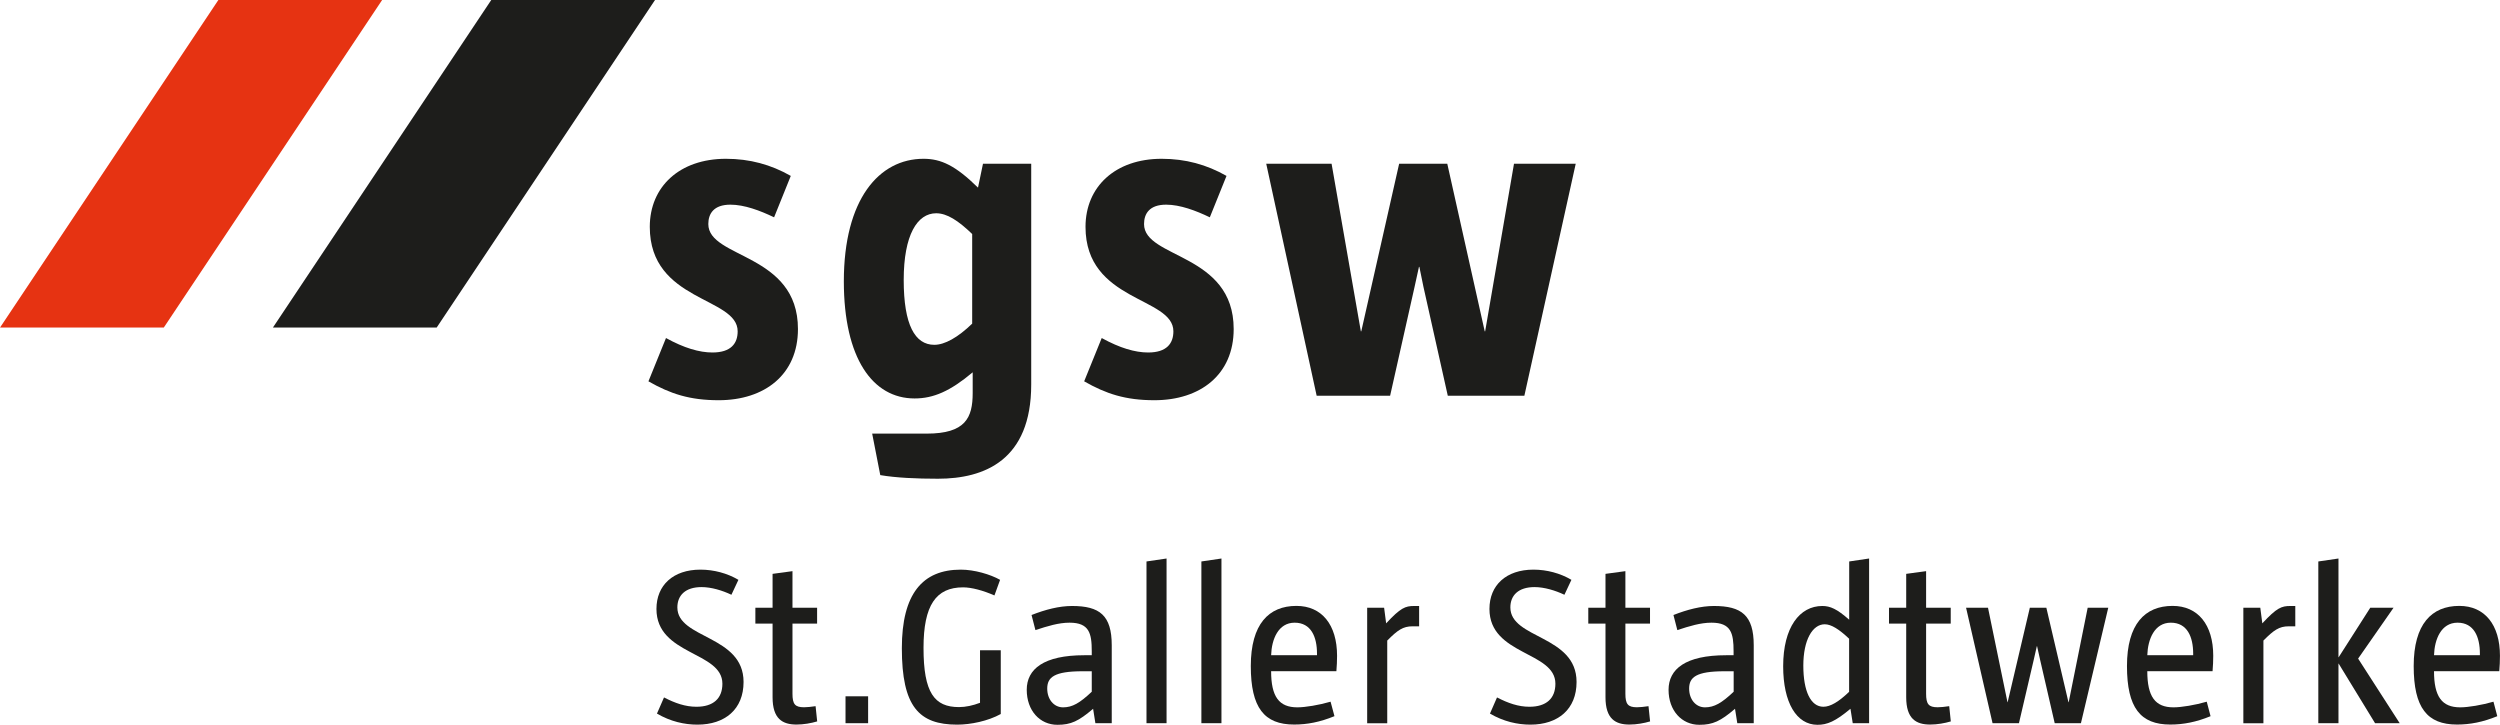 <?xml version="1.0" encoding="UTF-8"?><svg id="a" xmlns="http://www.w3.org/2000/svg" width="104.58mm" height="30.32mm" viewBox="0 0 296.45 85.95"><polygon points="45.31 0 25.89 0 0 38.84 19.42 38.84 45.31 0 45.31 0" style="fill:#e63312; stroke-width:0px;"/><polygon points="77.67 0 58.25 0 32.36 38.84 51.78 38.84 77.67 0 77.67 0" style="fill:#1d1d1b; stroke-width:0px;"/><path d="m78.98,40.09c2.14,1.18,3.95,1.71,5.5,1.71,2.19,0,2.99-1.07,2.99-2.51,0-4.11-10.42-3.47-10.42-12.39,0-4.76,3.53-8.07,9.03-8.07,2.83,0,5.34.69,7.69,2.03l-1.98,4.91c-1.66-.8-3.53-1.5-5.18-1.5-1.98,0-2.62,1.07-2.62,2.3,0,4.11,10.63,3.42,10.63,12.45,0,5.4-3.95,8.44-9.4,8.44-3.42,0-5.72-.75-8.33-2.24l2.08-5.13h0Z" style="fill:#1d1d1b; stroke-width:0px;"/><path d="m115.28,27.75c-1.66-1.6-2.99-2.46-4.27-2.46-2.24,0-3.85,2.57-3.85,7.91s1.34,7.69,3.63,7.69c1.23,0,2.78-.86,4.49-2.51v-10.63h0Zm-5.39,23.67c4.59,0,5.45-1.87,5.45-4.81v-2.46c-2.67,2.24-4.65,3.1-6.89,3.1-4.97,0-8.39-4.76-8.39-13.89,0-9.72,4.17-14.53,9.45-14.53,2.08,0,3.79.8,6.46,3.42l.59-2.83h5.72v26.18c0,8.98-5.56,11.17-11.06,11.17-2.56,0-4.97-.11-6.84-.43l-.96-4.92h6.46Z" style="fill:#1d1d1b; stroke-width:0px;"/><path d="m130.65,40.09c2.14,1.18,3.95,1.71,5.5,1.71,2.19,0,2.99-1.07,2.99-2.51,0-4.11-10.42-3.47-10.42-12.39,0-4.76,3.53-8.07,9.03-8.07,2.83,0,5.34.69,7.69,2.03l-1.98,4.91c-1.66-.8-3.53-1.5-5.18-1.5-1.98,0-2.62,1.07-2.62,2.3,0,4.11,10.63,3.42,10.63,12.45,0,5.4-3.95,8.44-9.4,8.44-3.42,0-5.72-.75-8.33-2.24l2.08-5.13h0Z" style="fill:#1d1d1b; stroke-width:0px;"/><polygon points="171.68 46.93 168.79 34 168.31 31.65 168.26 31.65 167.72 34.11 164.84 46.93 156.13 46.93 150.15 19.42 157.9 19.42 161.37 39.29 161.42 39.29 165.91 19.42 171.62 19.42 176.06 39.29 176.11 39.29 179.53 19.42 186.85 19.42 180.76 46.93 171.68 46.93 171.68 46.93" style="fill:#1d1d1b; stroke-width:0px;"/><path d="m78.75,82.71c1.29.67,2.52,1.1,3.83,1.1,2.01,0,3.08-.99,3.08-2.73,0-3.86-7.82-3.35-7.82-8.87,0-2.81,1.98-4.66,5.22-4.66,1.58,0,3.19.43,4.5,1.21l-.83,1.77c-1.07-.51-2.38-.91-3.54-.91-1.93,0-2.87.99-2.87,2.41,0,3.75,7.85,3.27,7.85,8.84,0,3.24-2.2,5.06-5.47,5.06-1.55,0-3.19-.37-4.8-1.31l.83-1.9h0Z" style="fill:#1d1d1b; stroke-width:0px;"/><path d="m96.89,85.55c-.7.21-1.61.37-2.44.37-1.66,0-2.84-.67-2.84-3.24v-8.73h-2.04v-1.88h2.04v-4.02l2.36-.32v4.34h2.92v1.88h-2.92v8.31c0,1.23.29,1.61,1.37,1.61.35,0,.83-.05,1.37-.13l.19,1.82h0Z" style="fill:#1d1d1b; stroke-width:0px;"/><polygon points="100.26 85.76 100.26 82.57 102.94 82.57 102.94 85.76 100.26 85.76 100.26 85.76" style="fill:#1d1d1b; stroke-width:0px;"/><path d="m116.2,77.11h2.47v7.56c-1.5.83-3.56,1.26-5.17,1.26-4.53,0-6.56-2.14-6.56-9.06,0-6.46,2.46-9.32,6.99-9.32,1.61,0,3.51.56,4.66,1.21l-.67,1.85c-1.34-.59-2.71-.96-3.72-.96-3.21,0-4.69,2.12-4.69,7.18,0,5.33,1.29,7.02,4.21,7.02.78,0,1.66-.19,2.49-.51v-6.22h0Z" style="fill:#1d1d1b; stroke-width:0px;"/><path d="m129.46,79.6h-1.07c-3.4,0-4.21.72-4.21,2.06,0,1.26.78,2.22,1.88,2.22s1.98-.51,3.4-1.85v-2.44h0Zm.43,6.16l-.27-1.71c-1.72,1.47-2.63,1.9-4.23,1.9-2.09,0-3.64-1.69-3.64-4.15s2.01-4.1,6.83-4.1h.88v-.48c0-2.12-.3-3.38-2.63-3.38-1.29,0-2.6.4-4.05.88l-.46-1.79c1.63-.64,3.27-1.07,4.8-1.07,3.27,0,4.71,1.1,4.71,4.66v9.24h-1.95Z" style="fill:#1d1d1b; stroke-width:0px;"/><polygon points="135.95 85.76 135.95 66.58 138.33 66.23 138.33 85.76 135.95 85.76 135.95 85.76" style="fill:#1d1d1b; stroke-width:0px;"/><polygon points="142.46 85.76 142.46 66.58 144.84 66.23 144.84 85.76 142.46 85.76 142.46 85.76" style="fill:#1d1d1b; stroke-width:0px;"/><path d="m156.17,77.51c0-1.98-.7-3.67-2.65-3.67s-2.73,1.98-2.79,3.86h5.44v-.19h0Zm2.06,7.42c-1.71.7-3.22.99-4.77.99-3.54,0-5.14-1.98-5.14-6.94s2.12-7.13,5.41-7.13c3,0,4.82,2.22,4.82,5.92,0,.51-.03,1.31-.08,1.82h-7.74c0,3.03.94,4.29,3.11,4.29.94,0,2.57-.27,3.94-.67l.46,1.71h0Z" style="fill:#1d1d1b; stroke-width:0px;"/><path d="m162.12,85.76v-13.69h2.01l.24,1.85c1.71-1.85,2.28-2.06,3.32-2.06h.59v2.41h-.78c-1.13,0-1.77.45-3,1.69v9.81h-2.38Z" style="fill:#1d1d1b; stroke-width:0px;"/><path d="m177.53,82.71c1.29.67,2.52,1.1,3.83,1.1,2.01,0,3.08-.99,3.08-2.73,0-3.86-7.82-3.35-7.82-8.87,0-2.81,1.98-4.66,5.22-4.66,1.58,0,3.19.43,4.5,1.21l-.83,1.77c-1.07-.51-2.39-.91-3.54-.91-1.93,0-2.87.99-2.87,2.41,0,3.75,7.85,3.27,7.85,8.84,0,3.24-2.2,5.06-5.47,5.06-1.55,0-3.19-.37-4.8-1.31l.83-1.9h0Z" style="fill:#1d1d1b; stroke-width:0px;"/><path d="m195.66,85.55c-.7.21-1.61.37-2.44.37-1.66,0-2.84-.67-2.84-3.24v-8.73h-2.04v-1.88h2.04v-4.02l2.36-.32v4.34h2.92v1.88h-2.92v8.31c0,1.23.29,1.61,1.37,1.61.35,0,.83-.05,1.37-.13l.19,1.82h0Z" style="fill:#1d1d1b; stroke-width:0px;"/><path d="m205.58,79.6h-1.07c-3.4,0-4.21.72-4.21,2.06,0,1.26.78,2.22,1.88,2.22s1.98-.51,3.4-1.85v-2.44h0Zm.43,6.16l-.27-1.71c-1.71,1.47-2.63,1.9-4.23,1.9-2.09,0-3.65-1.69-3.65-4.15s2.01-4.1,6.83-4.1h.88v-.48c0-2.12-.29-3.38-2.62-3.38-1.29,0-2.6.4-4.05.88l-.46-1.79c1.63-.64,3.27-1.07,4.8-1.07,3.27,0,4.72,1.1,4.72,4.66v9.24h-1.96Z" style="fill:#1d1d1b; stroke-width:0px;"/><path d="m219.27,75.74c-1.2-1.13-2.12-1.71-2.89-1.71-1.45,0-2.54,1.85-2.54,4.9s.88,4.88,2.38,4.88c.83,0,1.82-.59,3.05-1.77v-6.3h0Zm.43,10.02l-.27-1.71c-1.79,1.5-2.76,1.9-3.91,1.9-2.49,0-4.07-2.63-4.07-6.94,0-4.63,1.96-7.15,4.64-7.15.94,0,1.74.35,3.19,1.63v-6.91l2.36-.35v19.53h-1.93Z" style="fill:#1d1d1b; stroke-width:0px;"/><path d="m231.32,85.55c-.7.21-1.61.37-2.44.37-1.66,0-2.84-.67-2.84-3.24v-8.73h-2.04v-1.88h2.04v-4.02l2.36-.32v4.34h2.92v1.88h-2.92v8.31c0,1.23.29,1.61,1.37,1.61.35,0,.83-.05,1.37-.13l.19,1.82h0Z" style="fill:#1d1d1b; stroke-width:0px;"/><polygon points="243.65 85.76 241.93 78.29 241.56 76.63 241.53 76.63 241.16 78.26 239.41 85.76 236.28 85.76 233.14 72.07 235.74 72.07 238.05 83.27 238.07 83.27 240.7 72.07 242.66 72.07 245.28 83.27 245.31 83.27 247.56 72.07 250 72.07 246.76 85.76 243.65 85.76 243.65 85.76" style="fill:#1d1d1b; stroke-width:0px;"/><path d="m260.07,77.51c0-1.98-.7-3.67-2.65-3.67s-2.73,1.98-2.79,3.86h5.44v-.19h0Zm2.06,7.42c-1.71.7-3.22.99-4.77.99-3.54,0-5.14-1.98-5.14-6.94s2.12-7.13,5.41-7.13c3,0,4.82,2.22,4.82,5.92,0,.51-.03,1.31-.08,1.82h-7.74c0,3.03.94,4.29,3.11,4.29.94,0,2.57-.27,3.94-.67l.45,1.71h0Z" style="fill:#1d1d1b; stroke-width:0px;"/><path d="m266.02,85.76v-13.69h2.01l.24,1.85c1.71-1.85,2.28-2.06,3.32-2.06h.59v2.41h-.78c-1.13,0-1.77.45-3,1.69v9.81h-2.38Z" style="fill:#1d1d1b; stroke-width:0px;"/><polygon points="281.64 85.76 277.32 78.69 277.3 78.69 277.3 85.76 274.91 85.76 274.91 66.58 277.3 66.23 277.3 77.94 277.32 77.94 281.07 72.07 283.83 72.07 279.63 78.1 284.56 85.76 281.64 85.76 281.64 85.76" style="fill:#1d1d1b; stroke-width:0px;"/><path d="m294.07,77.51c0-1.98-.7-3.67-2.65-3.67s-2.73,1.98-2.79,3.86h5.44v-.19h0Zm2.06,7.42c-1.71.7-3.22.99-4.77.99-3.54,0-5.14-1.98-5.14-6.94s2.12-7.13,5.41-7.13c3,0,4.82,2.22,4.82,5.92,0,.51-.03,1.31-.08,1.82h-7.74c0,3.03.94,4.29,3.11,4.29.94,0,2.57-.27,3.94-.67l.45,1.71h0Z" style="fill:#1d1d1b; stroke-width:0px;"/></svg>
